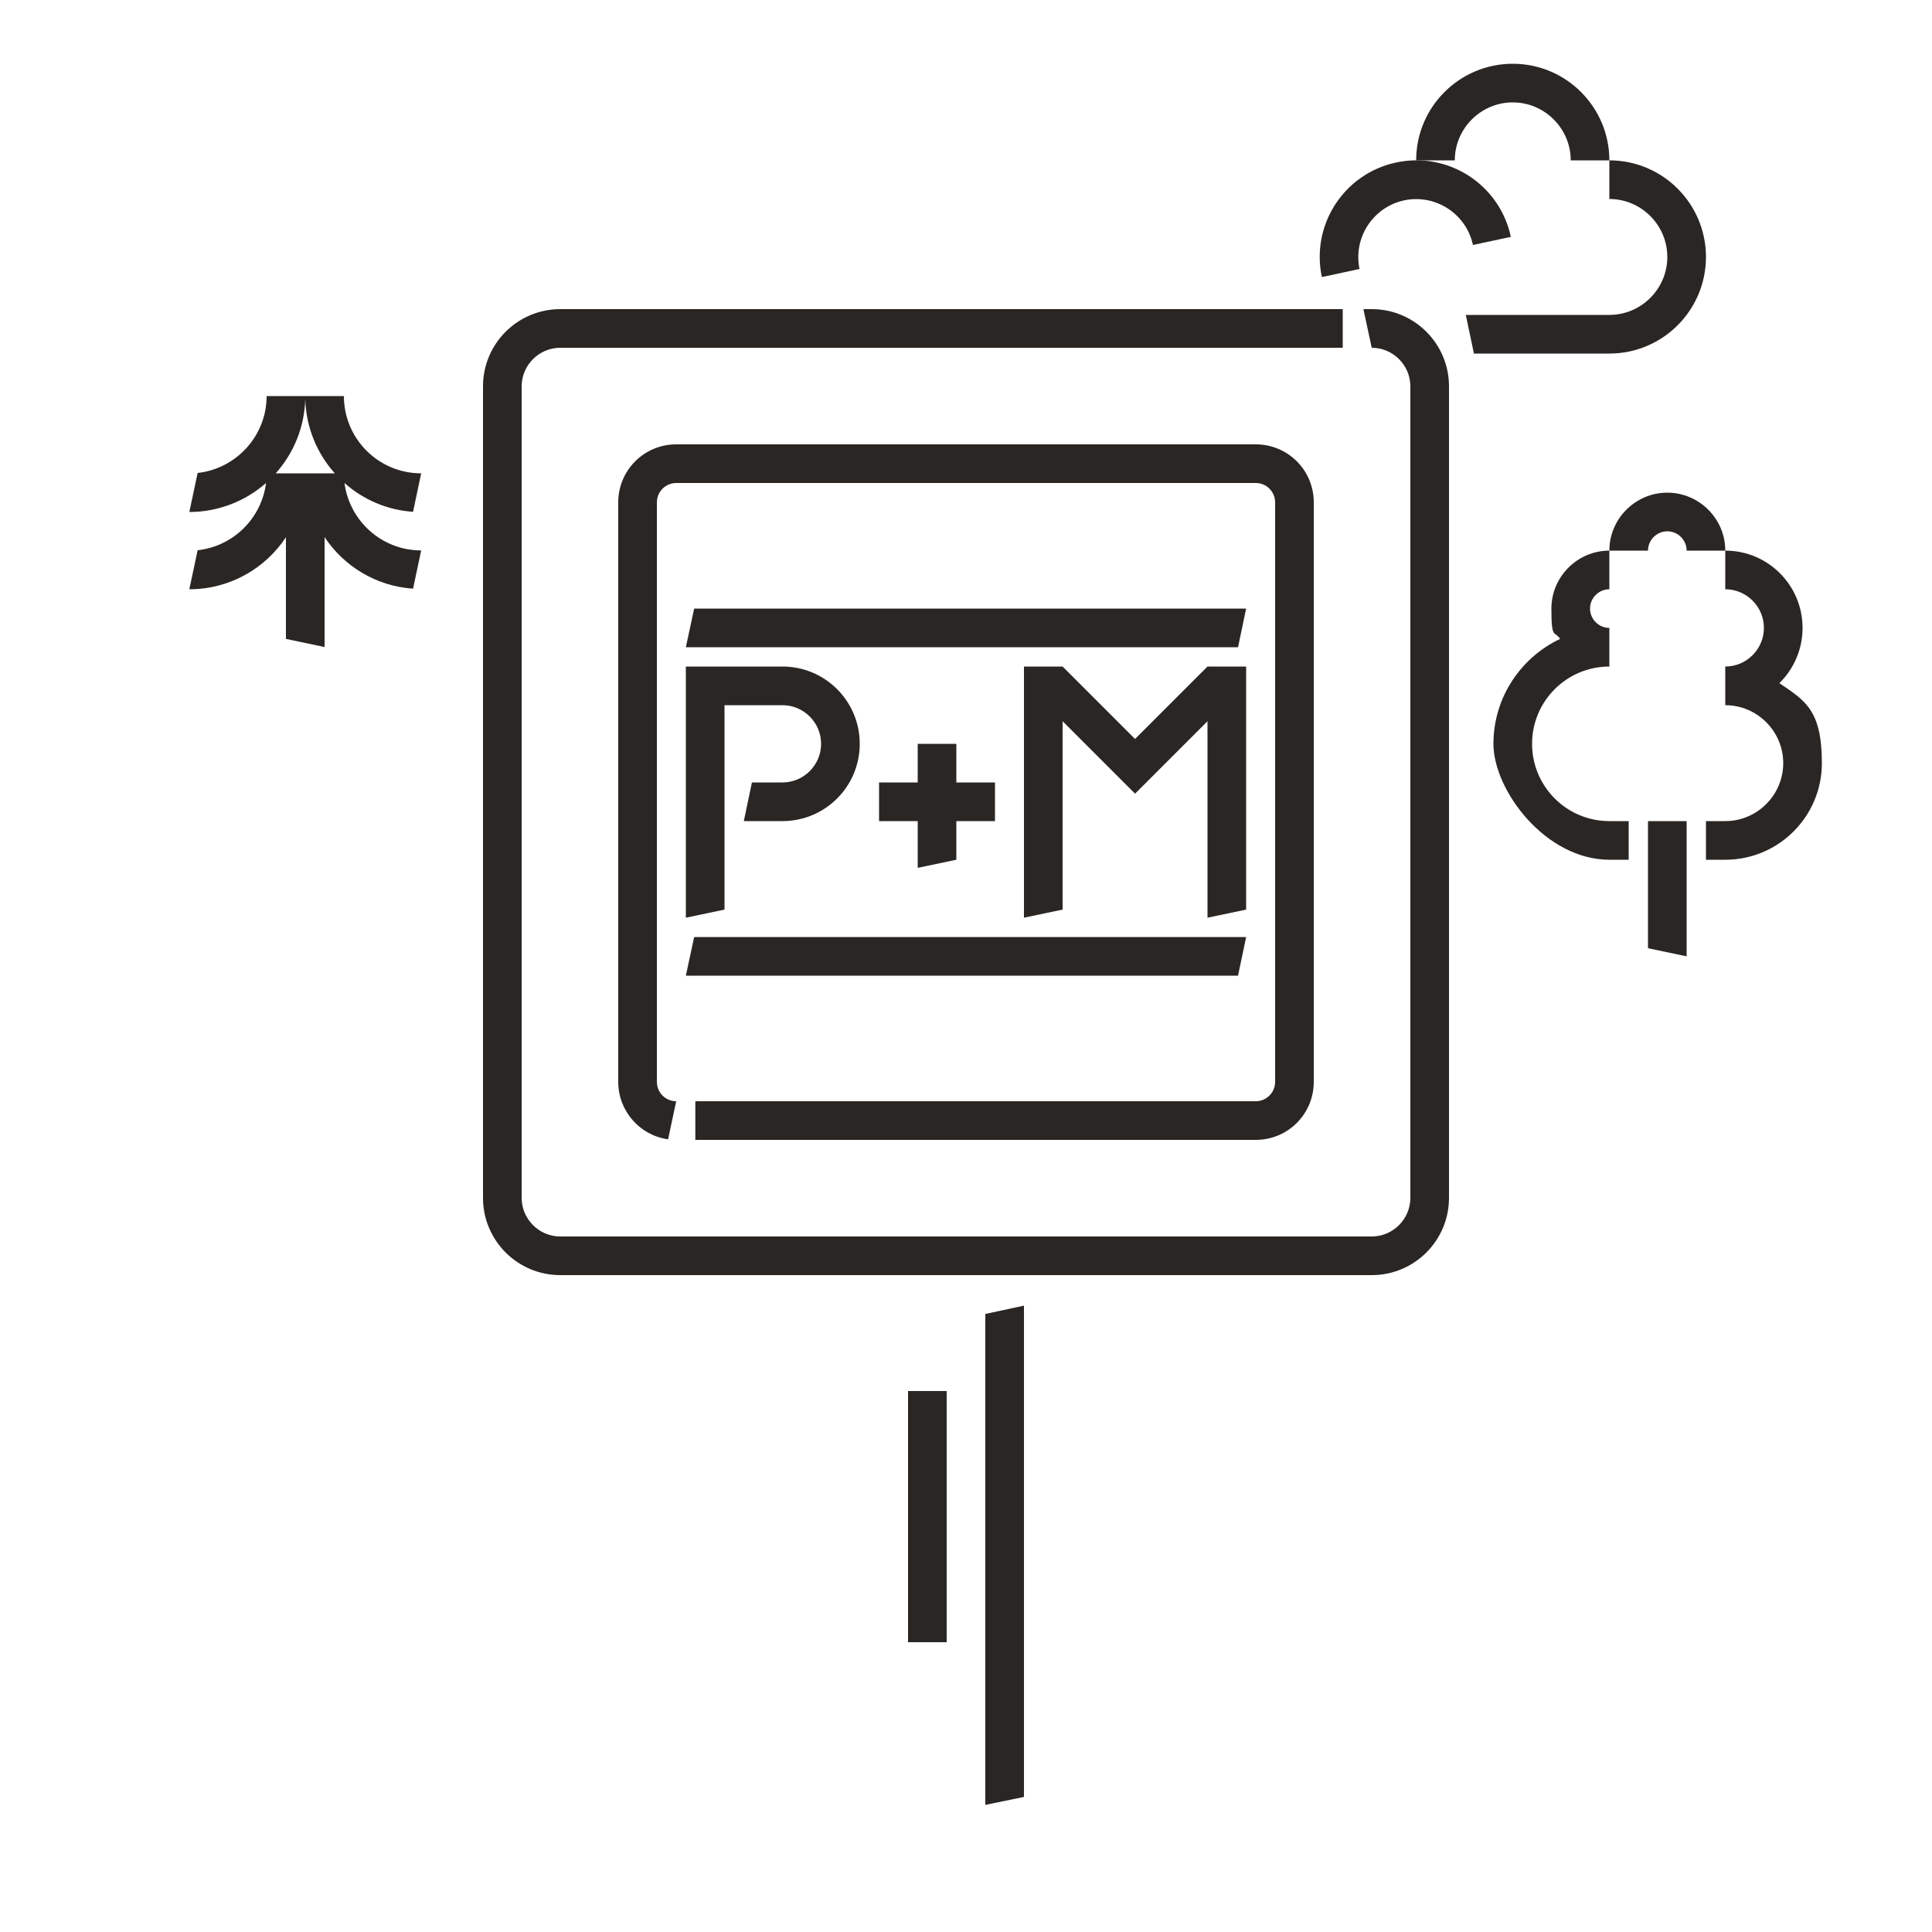 <?xml version="1.0" encoding="UTF-8"?>
<svg id="Schild_v2" xmlns="http://www.w3.org/2000/svg" version="1.1" viewBox="0 0 1000 1000">
  <!-- Generator: Adobe Illustrator 29.0.1, SVG Export Plug-In . SVG Version: 2.1.0 Build 192)  -->
  <defs>
    <style>
      .st0 {
        fill-rule: evenodd;
      }

      .st0, .st1 {
        fill: #2a2623;
      }
    </style>
  </defs>
  <g>
    <polygon class="st0" points="625 345 587.5 382.5 550 345 530 345 530 475 550 470.8 550 373.3 587.5 410.8 625 373.3 625 475 645 470.8 645 345 625 345"/>
    <polygon class="st0" points="640.8 335 645 315 359.3 315 355 335 640.8 335"/>
    <polygon class="st0" points="640.8 505 645 485 359.3 485 355 505 640.8 505"/>
    <polygon class="st0" points="515 405 495 405 495 385 475 385 475 405 455 405 455 425 475 425 475 449.2 495 445 495 425 515 425 515 405"/>
    <path class="st0" d="M405,345h-50v130l20-4.2v-105.8h30c11,0,20,9,20,20s-9,20-20,20h-15.8l-4.2,20h20c22.1,0,40-17.9,40-40h0c0-22.1-17.9-40-40-40h0Z"/>
  </g>
  <rect class="st1" x="470" y="720" width="20" height="130"/>
  <polygon class="st1" points="530 930.1 510 934.2 510 680.1 530 675.8 530 930.1"/>
  <path class="st1" d="M710,180c11,0,20,9,20,20v420c0,11-9,20-20,20h-420c-11,0-20-9-20-20V200c0-11,9-20,20-20h405v-20h-405c-22.1,0-40,17.9-40,40v420c0,22.1,17.9,40,40,40h420c22.1,0,40-17.9,40-40V200c0-22.1-17.9-40-40-40h-4.3l4.3,20Z"/>
  <path class="st1" d="M350,570c-5.5,0-10-4.5-10-10v-300c0-5.5,4.5-10,10-10h300c5.5,0,10,4.5,10,10v300c0,5.5-4.5,10-10,10h-290.1v20h290.1c16.6,0,30-13.4,30-30v-300c0-16.6-13.4-30-30-30h-300c-16.6,0-30,13.4-30,30v300c0,15.1,11.2,27.7,25.8,29.7l4.2-19.7Z"/>
  <g>
    <polygon class="st1" points="853 490.8 873 495 873 425 853 425 853 490.8"/>
    <path class="st1" d="M913,325c0,11-9,20-20,20v20c16.5,0,30,13.5,30,30s-13.5,30-30,30h-10v20h10c27.6,0,50-22.4,50-50s-8.8-32.4-22-41.4c7.4-7.3,12-17.4,12-28.6,0-22.1-17.9-40-40-40v20c11,0,20,9,20,20Z"/>
    <path class="st1" d="M833,445h10v-20h-10c-22.1,0-40-17.9-40-40s17.9-40,40-40v-20c-5.5,0-10-4.5-10-10s4.5-10,10-10v-20c-16.5,0-30,13.5-30,30s1.6,11.1,4.5,15.7c-20.3,9.6-34.5,30.3-34.5,54.3s26.9,60,60,60Z"/>
    <path class="st1" d="M863,275c5.5,0,10,4.5,10,10h20c0-16.5-13.5-30-30-30s-30,13.5-30,30h20c0-5.5,4.5-10,10-10Z"/>
  </g>
  <path class="st1" d="M178.3,250c9.6,8.5,21.9,14,35.5,14.9l4.2-19.9c-22.1,0-40-17.9-40-40h-40c0,20.6-15.7,37.6-35.7,39.8l-4.3,20.2c15.2,0,29.1-5.7,39.7-15-2.3,18.3-17,32.8-35.4,34.8l-4.3,20.2c20.9,0,39.2-10.7,50-26.9v52.6l20,4.2v-56.9c10,15.1,26.7,25.4,45.8,26.7l4.2-19.8c-20.4,0-37.2-15.3-39.7-35h0ZM142.7,245c9.2-10.3,14.9-23.7,15.3-38.5h0c.4,14.8,6.1,28.2,15.3,38.5h-30.6Z"/>
  <path class="st1" d="M703.7,139.3c-3.4-16.2,6.9-32.1,23.1-35.6,16.2-3.4,32.1,6.9,35.6,23.1l19.6-4.2c-5.7-27-32.3-44.3-59.3-38.5-27,5.7-44.3,32.3-38.5,59.3l19.6-4.2Z"/>
  <path id="d" class="st1" d="M753,83h-20c0-27.6,22.4-50,50-50s50,22.4,50,50h-20c0-16.5-13.5-30-30-30s-30,13.5-30,30ZM763,183h70c27.6,0,50-22.4,50-50s-22.4-50-50-50v20c16.5,0,30,13.5,30,30s-13.5,30-30,30h-74.3l4.2,20Z"/>
</svg>